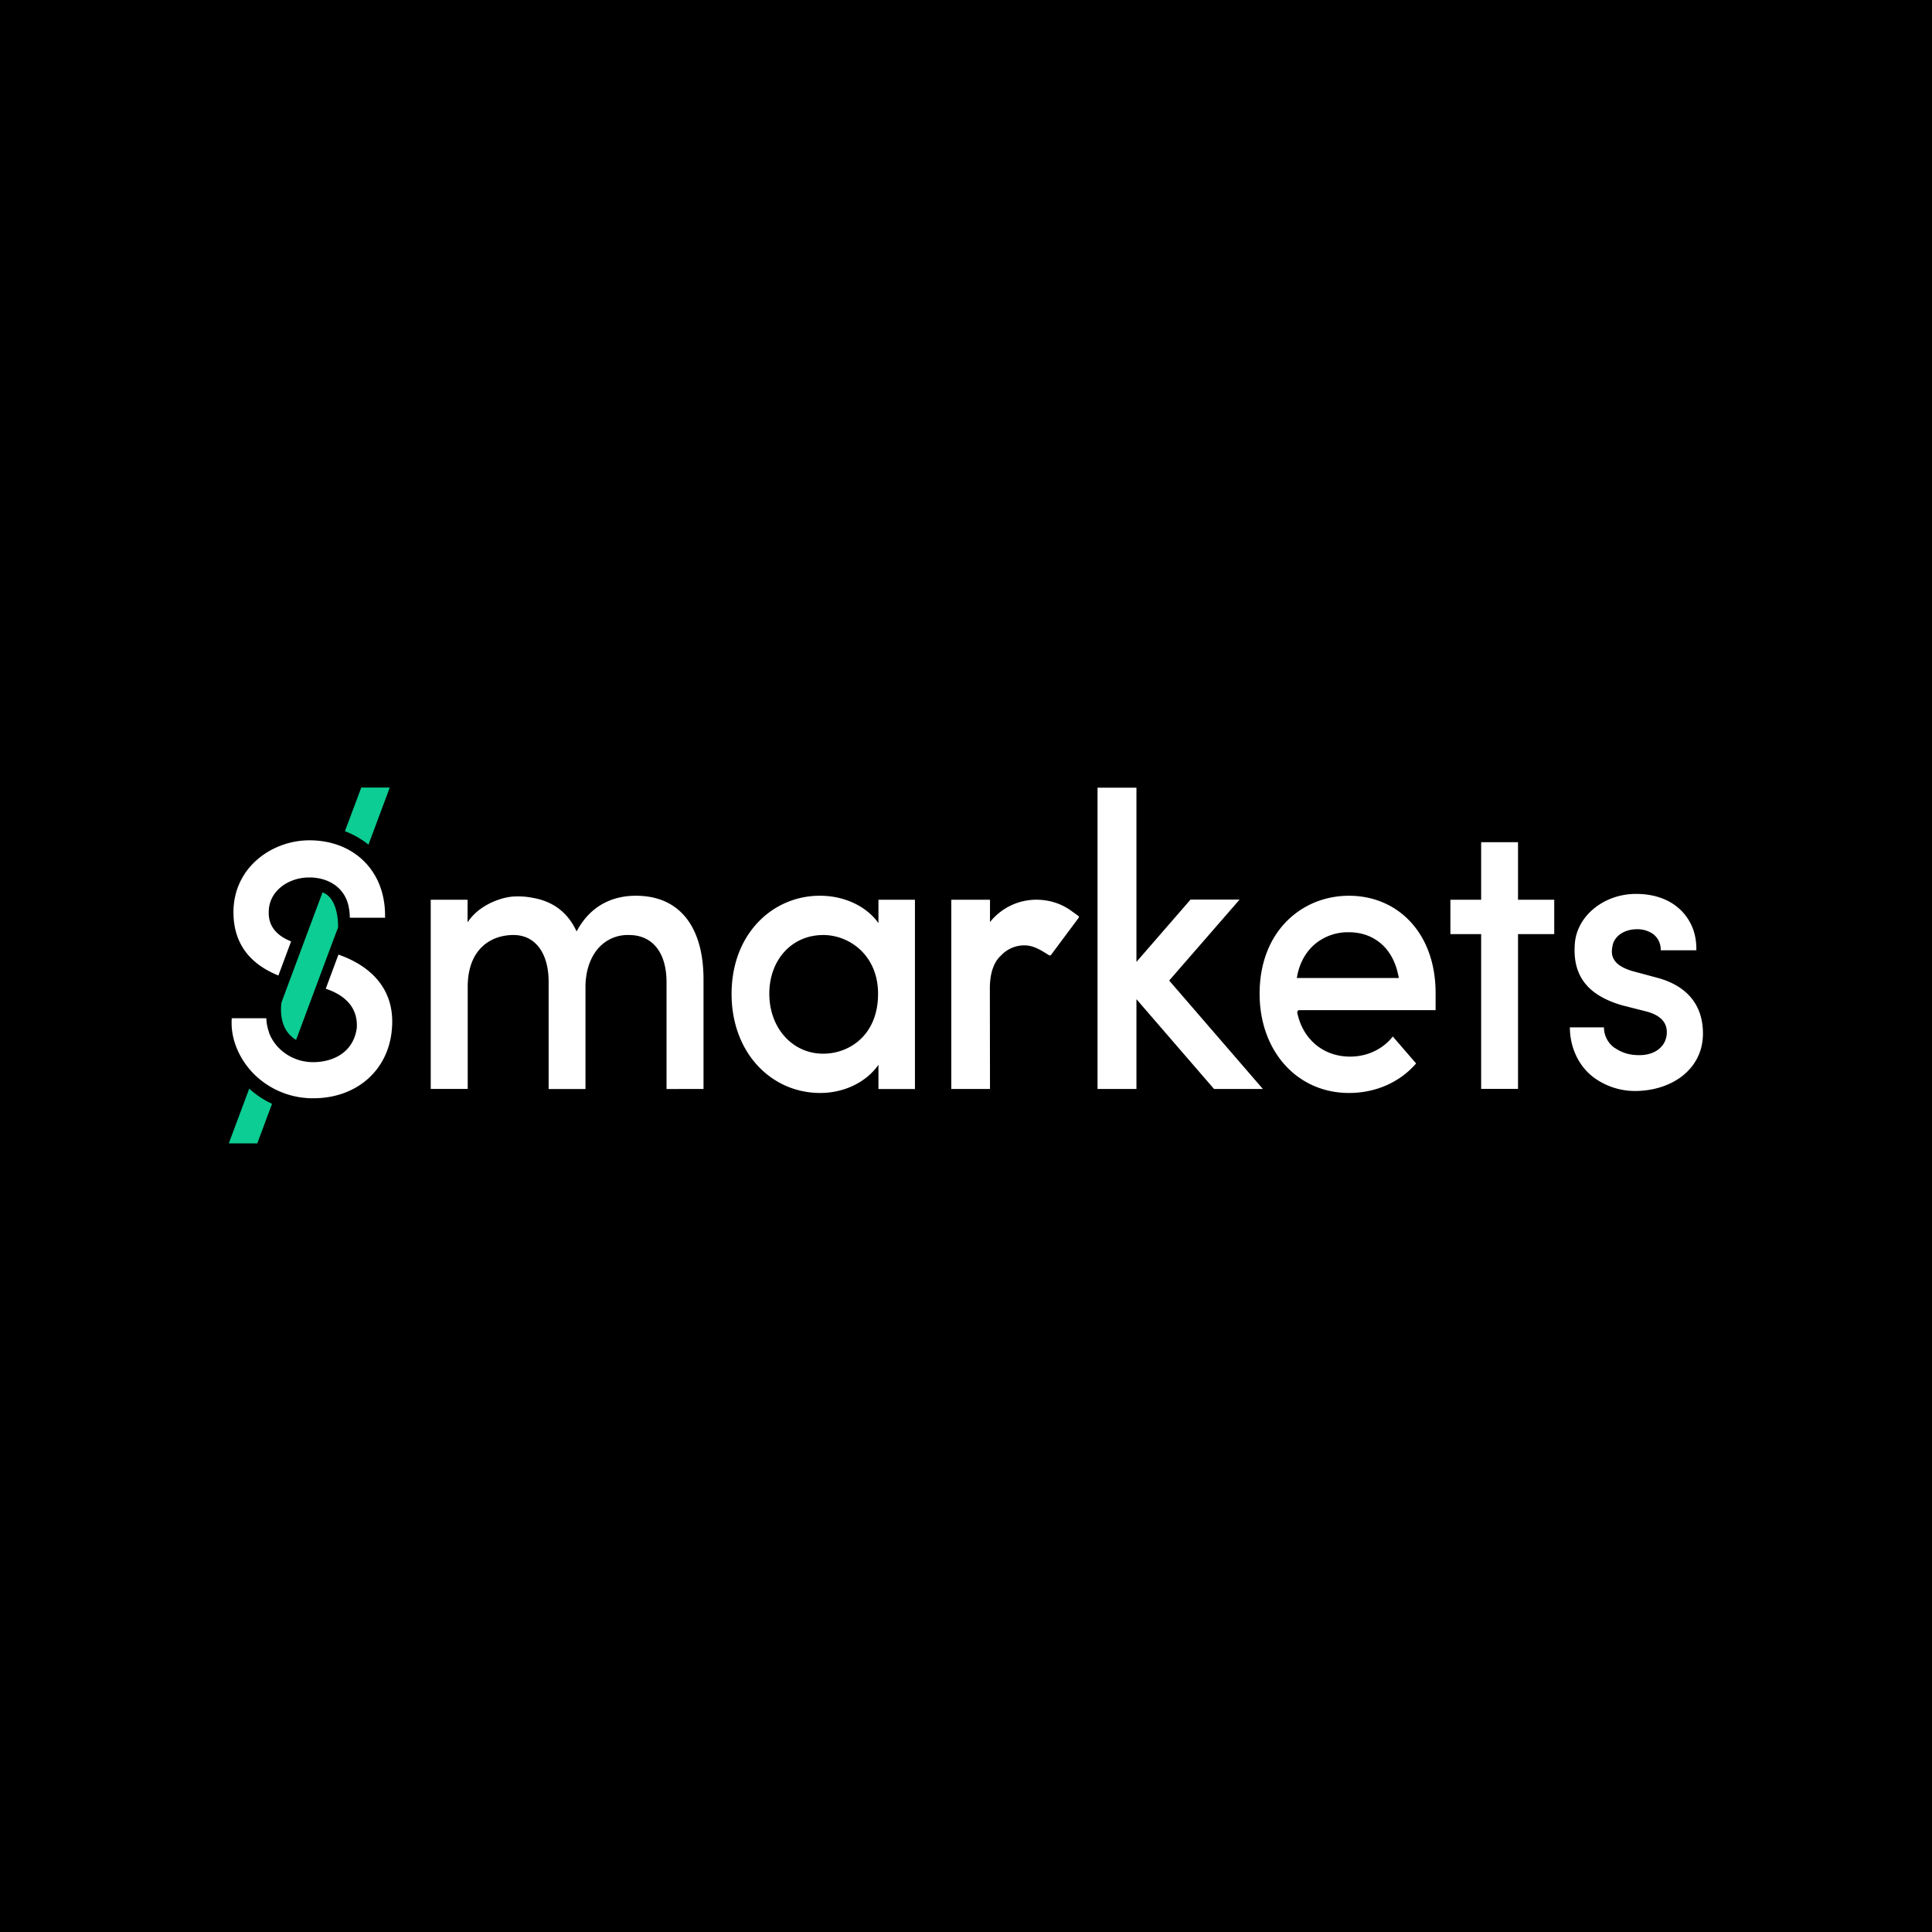 <svg xmlns="http://www.w3.org/2000/svg" width="72" height="72" fill="none" viewBox="0 0 72 72">
  <path fill="#000" d="M0 0h72v72H0z"/>
  <path fill="#fff" d="M56.572 40.58h-1.374v-5.768h-1.146V33.53h1.146v-2.144h1.374v2.144h1.35v1.282h-1.35v5.767Zm4.353.078a2.598 2.598 0 0 1-1.555-.522c-.55-.424-.865-1.119-.865-1.849h1.27v.02a.943.943 0 0 0 .331.695c.041.035.082.06.128.084l.005.005c.277.177.595.251.973.227.537-.04.896-.37.905-.833.01-.395-.255-.666-.796-.799l-.873-.222c-1.301-.38-1.86-1.119-1.756-2.327.095-1.025 1.096-1.824 2.279-1.824.919 0 1.624.375 1.997 1.036.173.305.254.665.25 1.025v.04H61.89a.727.727 0 0 0-.278-.602 1.024 1.024 0 0 0-.614-.182c-.437 0-.805.231-.892.567-.05.211-.05.354.01.497.095.217.313.37.71.493l.936.252c.778.207 1.702.74 1.702 2.08 0 .636-.264 1.178-.765 1.578-.468.364-1.096.561-1.774.561Zm-34.711-.074H24.84v-3.978c0-1.104-.523-1.76-1.392-1.76a1.45 1.45 0 0 0-1.119.458c-.327.35-.51.878-.51 1.48v3.8h-1.373V36.59c0-1.08-.505-1.745-1.31-1.745-.828 0-1.706.508-1.706 1.937v3.8h-1.378V33.53h1.373v.843c.169-.257.41-.478.72-.651.3-.168.663-.286.973-.31.25-.015.49 0 .714.044.778.128 1.333.552 1.656 1.257.582-1.095 1.514-1.331 2.206-1.331.81 0 1.442.28 1.878.828.428.542.646 1.316.646 2.302v4.072h-.004Zm4.353.148c-.887 0-1.71-.355-2.32-1.006-.633-.675-.983-1.627-.983-2.677 0-1.07.341-1.996.983-2.676a3.153 3.153 0 0 1 2.32-.991c.9 0 1.728.394 2.17 1.02v-.872h1.36v7.054h-1.36v-.902c-.451.646-1.274 1.05-2.17 1.05Zm.109-5.886c-1.165 0-2.006.922-2.006 2.189 0 1.276.864 2.233 2.006 2.233.987 0 2.047-.7 2.047-2.233 0-1.425-1.056-2.19-2.047-2.19Zm16.389 5.738h-1.82l-2.893-3.347v3.347h-1.45v-11.23h1.45v6.493l2.016-2.322h1.828l-2.624 3.017 3.493 4.042Zm-10.171 0h-1.442V33.53h1.442v.833a2.211 2.211 0 0 1 1.77-.833c.49.01.932.163 1.314.454.046.034.16.113.214.153a.05.05 0 0 1 .009.064l-1.028 1.38a.06.06 0 0 1-.082.015c-.05-.03-.127-.08-.186-.114-.241-.148-.473-.251-.72-.251a1.18 1.18 0 0 0-.872.37l-.005.005c-.268.241-.41.64-.419 1.183l.005 3.795Zm15.689-6.211c-.582-.641-1.401-.991-2.31-.991-.388 0-.756.064-1.102.182a3.18 3.18 0 0 0-1.087.641c-.059.054-.118.108-.173.168-.637.67-.969 1.592-.969 2.662 0 2.14 1.401 3.697 3.33 3.697 1 0 1.897-.4 2.502-1.1l-.869-1.005c-.368.473-.95.75-1.592.75-.992 0-1.76-.642-1.965-1.628a.104.104 0 0 1 .014-.074.071.071 0 0 1 .059-.03h5.08v-.605c.005-1.08-.313-2.002-.918-2.667Zm-4.253 2.075s.009-.06.023-.128c.095-.454.309-.828.609-1.1a1.91 1.91 0 0 1 1.224-.478h.081c.947 0 1.638.602 1.838 1.583l.028.123H48.33Z"/>
  <path fill="#0CCD93" d="m14.523 29.355-.1.27-.692 1.854a.122.122 0 0 1-.027-.024 3.266 3.266 0 0 0-.85-.479l.61-1.626h1.059v.005Zm-4.385 11.781-.55 1.474h-1.06l.1-.27.66-1.77c.245.226.532.418.85.566Z"/>
  <path fill="#fff" d="M8.7 33.998c0-1.68 1.443-2.682 2.83-2.682 1.574 0 2.702 1.026 2.811 2.549.01.113.01.335.01.335h-1.315s0-.167-.023-.305c0 0-.014-.074-.014-.08l-.013-.063a.385.385 0 0 0-.019-.07c-.004-.024-.013-.044-.018-.064a1.278 1.278 0 0 0-.414-.596c-.018-.015-.036-.03-.054-.04-.018-.01-.032-.024-.05-.034a.182.182 0 0 0-.041-.025c-.01-.005-.023-.014-.032-.02-.027-.014-.06-.029-.087-.044a1.608 1.608 0 0 0-.541-.148c-.068-.01-.14-.01-.218-.01-.737 0-1.497.484-1.497 1.292 0 .197 0 .76.833 1.09l-.473 1.271c-1.11-.448-1.674-1.237-1.674-2.356Zm5.896 4.446c-.164 1.484-1.338 2.485-2.916 2.485a3.109 3.109 0 0 1-2.101-.794c-.542-.488-.892-1.173-.942-1.844-.014-.167 0-.345 0-.345h1.287s.005.114.023.227c.018.094.045.207.064.256.004.01.009.02.009.035a.816.816 0 0 0 .054.133.28.28 0 0 0 .032.069c.023.04.046.084.073.123.01.02.023.035.036.054.087.124.196.242.319.34.009.01.018.015.032.025.009.01.018.015.031.025a1.798 1.798 0 0 0 1.078.35c.697 0 1.488-.33 1.62-1.262.064-.897-.619-1.296-1.155-1.474l.473-1.272c.646.227 1.146.557 1.482.971.419.513.587 1.154.5 1.898Z"/>
  <path fill="#0CCD93" d="m12.599 34.565-.11.286-.864 2.317-.591 1.587c-.027-.015-.05-.034-.073-.049 0 0-.013-.01-.018-.01l-.027-.024c-.528-.405-.45-1.15-.428-1.292 0-.015.005-.03.01-.044l.145-.39.86-2.307.518-1.385.1.05c.519.295.478 1.261.478 1.261Z"/>
</svg>
